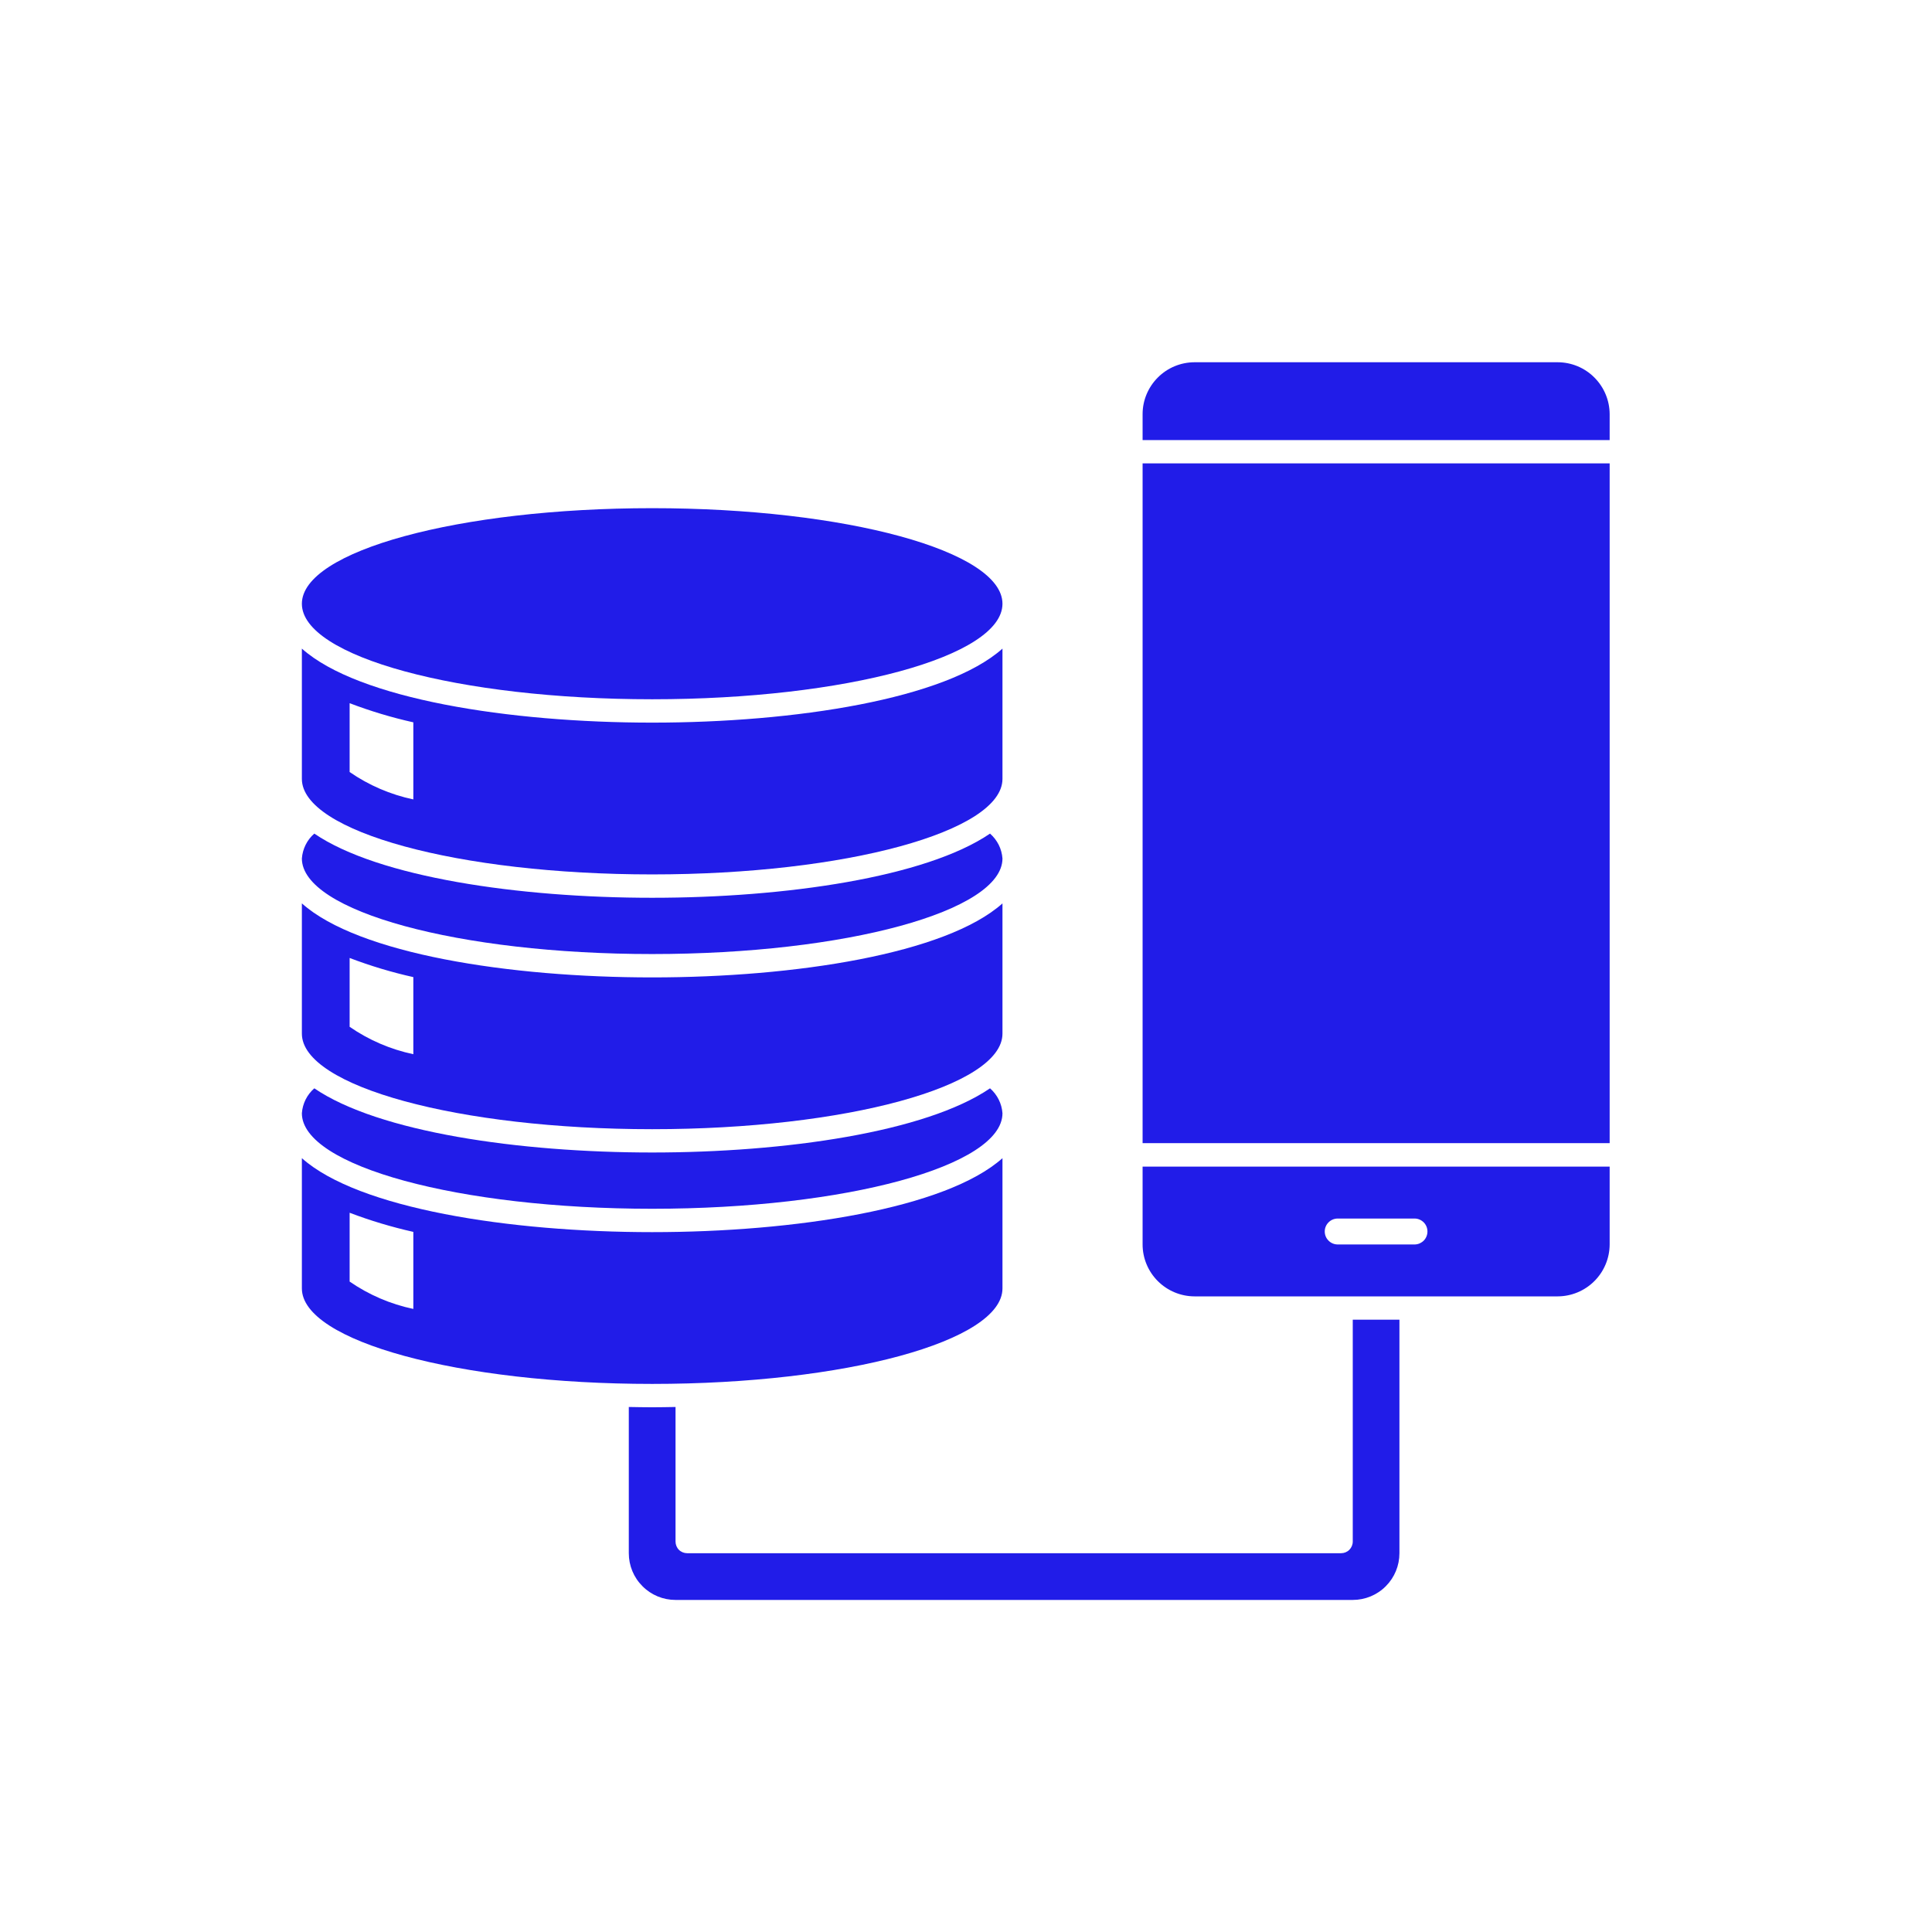 <svg width="32" height="32" viewBox="0 0 32 32" fill="none" xmlns="http://www.w3.org/2000/svg">
<path d="M18.925 7.675H26.661V18.934H18.925V7.675Z" fill="#211CE8"/>
<path d="M26.661 6.859V7.289H18.925V6.859C18.925 6.632 19.016 6.414 19.177 6.253C19.338 6.091 19.556 6.001 19.784 6H25.801C26.029 6.001 26.247 6.091 26.408 6.253C26.569 6.414 26.66 6.632 26.661 6.859Z" fill="#211CE8"/>
<path d="M18.925 19.323V20.612C18.925 20.84 19.016 21.058 19.177 21.219C19.338 21.38 19.556 21.471 19.784 21.472H25.801C26.029 21.471 26.247 21.38 26.408 21.219C26.569 21.058 26.66 20.84 26.661 20.612V19.323H18.925ZM23.438 20.612H22.148C22.093 20.61 22.04 20.586 22.002 20.546C21.963 20.506 21.942 20.453 21.942 20.397C21.942 20.342 21.963 20.289 22.002 20.249C22.04 20.209 22.093 20.185 22.148 20.183H23.438C23.493 20.185 23.545 20.209 23.584 20.249C23.622 20.289 23.643 20.342 23.643 20.397C23.643 20.453 23.622 20.506 23.584 20.546C23.545 20.586 23.493 20.61 23.438 20.612Z" fill="#211CE8"/>
<path d="M22.406 21.858V25.533C22.406 25.584 22.385 25.634 22.349 25.67C22.313 25.706 22.264 25.726 22.212 25.726H11.382C11.331 25.726 11.281 25.706 11.245 25.67C11.209 25.634 11.189 25.584 11.189 25.533V23.304C11.059 23.306 10.93 23.309 10.802 23.309C10.673 23.309 10.544 23.306 10.415 23.304V25.726C10.415 25.932 10.496 26.128 10.642 26.273C10.787 26.419 10.983 26.5 11.189 26.5H22.406C22.611 26.5 22.808 26.419 22.953 26.273C23.098 26.128 23.179 25.932 23.179 25.726V21.858H22.406Z" fill="#211CE8"/>
<path d="M10.802 19.089C8.597 19.089 6.268 18.751 5.206 18.026C5.085 18.131 5.011 18.28 5 18.439C5 19.313 7.598 20.021 10.802 20.021C14.006 20.021 16.604 19.313 16.604 18.439C16.593 18.28 16.518 18.131 16.398 18.026C15.335 18.751 13.007 19.089 10.802 19.089Z" fill="#211CE8"/>
<path d="M10.802 14.87C8.597 14.87 6.268 14.531 5.206 13.807C5.146 13.859 5.097 13.922 5.062 13.993C5.027 14.063 5.006 14.14 5 14.219C5 15.093 7.598 15.802 10.802 15.802C14.006 15.802 16.604 15.093 16.604 14.219C16.598 14.14 16.577 14.063 16.542 13.993C16.506 13.922 16.457 13.859 16.398 13.807C15.335 14.531 13.007 14.87 10.802 14.87Z" fill="#211CE8"/>
<path d="M10.802 11.582C14.006 11.582 16.604 10.874 16.604 10C16.604 9.126 14.006 8.417 10.802 8.417C7.598 8.417 5 9.126 5 10C5 10.874 7.598 11.582 10.802 11.582Z" fill="#211CE8"/>
<path d="M10.802 20.408C8.437 20.408 5.936 20.018 5 19.183V21.34C5 22.214 7.598 22.922 10.802 22.922C14.006 22.922 16.604 22.214 16.604 21.34V19.183C15.668 20.018 13.167 20.408 10.802 20.408ZM6.846 21.68C6.468 21.601 6.109 21.446 5.791 21.227V20.087C6.135 20.218 6.487 20.323 6.846 20.404V21.68Z" fill="#211CE8"/>
<path d="M10.802 16.189C8.437 16.189 5.936 15.799 5 14.963V17.12C5 17.994 7.598 18.703 10.802 18.703C14.006 18.703 16.604 17.994 16.604 17.12V14.963C15.668 15.799 13.167 16.189 10.802 16.189ZM6.846 17.461C6.468 17.381 6.109 17.227 5.791 17.007V15.867C6.135 15.998 6.487 16.104 6.846 16.184V17.461Z" fill="#211CE8"/>
<path d="M10.802 11.969C8.437 11.969 5.936 11.579 5 10.743V12.901C5 13.774 7.598 14.483 10.802 14.483C14.006 14.483 16.604 13.774 16.604 12.901V10.743C15.668 11.579 13.167 11.969 10.802 11.969ZM6.846 13.241C6.468 13.161 6.109 13.007 5.791 12.787V11.647C6.135 11.778 6.487 11.884 6.846 11.964V13.241Z" fill="#211CE8"/>
</svg>
